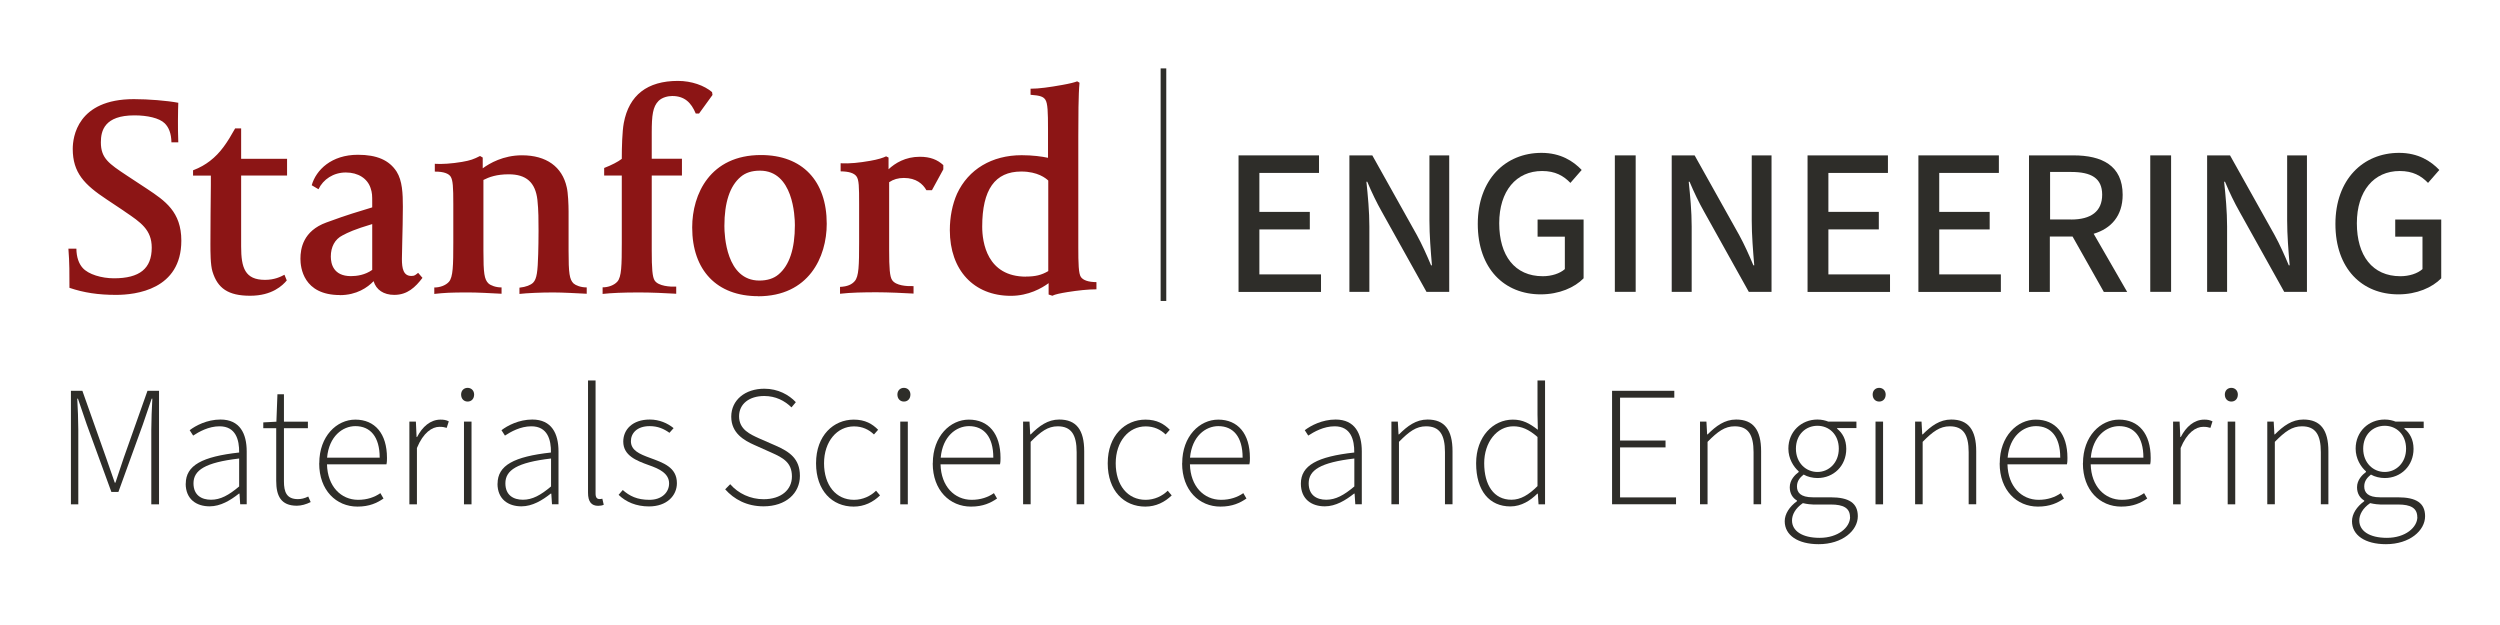<?xml version="1.0" encoding="UTF-8"?>
<svg xmlns="http://www.w3.org/2000/svg" version="1.1" viewBox="0 0 288 72">
  <defs>
    <style>
      .cls-1 {
        fill: #2e2d29;
      }

      .cls-2 {
        isolation: isolate;
      }

      .cls-3 {
        fill: #8c1515;
      }

      .cls-4 {
        fill: none;
        stroke: #2e2d29;
        stroke-miterlimit: 10;
        stroke-width: .65px;
      }
    </style>
  </defs>
  <!-- Generator: Adobe Illustrator 28.6.0, SVG Export Plug-In . SVG Version: 1.2.0 Build 709)  -->
  <g>
    <g id="Layer_1">
      <g class="cls-2">
        <path class="cls-1" d="M142.68,17.9h9.27v2.02h-6.87v4.49h5.81v2.02h-5.81v5.18h7.1v2.02h-9.5v-15.72Z"/>
        <path class="cls-1" d="M155.45,17.9h2.64l5.14,9.19c.58,1.06,1.13,2.28,1.63,3.48h.1c-.14-1.66-.29-3.48-.29-5.16v-7.51h2.28v15.72h-2.62l-5.14-9.22c-.6-1.06-1.18-2.26-1.68-3.46h-.1c.17,1.61.34,3.41.34,5.14v7.54h-2.3v-15.72Z"/>
        <path class="cls-1" d="M170.24,25.8c0-5.11,3.17-8.19,7.34-8.19,2.21,0,3.67.96,4.63,1.97l-1.3,1.49c-.79-.82-1.75-1.37-3.26-1.37-2.98,0-4.94,2.3-4.94,6.02s1.78,6.1,5.02,6.1c1.01,0,1.97-.31,2.54-.82v-3.74h-3.14v-1.97h5.3v6.77c-1.03,1.06-2.81,1.85-4.94,1.85-4.18,0-7.25-2.95-7.25-8.11Z"/>
        <path class="cls-1" d="M186.03,17.9h2.4v15.72h-2.4v-15.72Z"/>
        <path class="cls-1" d="M192.58,17.9h2.64l5.14,9.19c.58,1.06,1.13,2.28,1.63,3.48h.1c-.14-1.66-.29-3.48-.29-5.16v-7.51h2.28v15.72h-2.62l-5.14-9.22c-.6-1.06-1.18-2.26-1.68-3.46h-.1c.17,1.61.34,3.41.34,5.14v7.54h-2.3v-15.72Z"/>
        <path class="cls-1" d="M208.23,17.9h9.26v2.02h-6.86v4.49h5.81v2.02h-5.81v5.18h7.1v2.02h-9.5v-15.72Z"/>
        <path class="cls-1" d="M221,17.9h9.27v2.02h-6.87v4.49h5.81v2.02h-5.81v5.18h7.1v2.02h-9.5v-15.72Z"/>
        <path class="cls-1" d="M233.76,17.9h5.11c3.24,0,5.66,1.15,5.66,4.54,0,2.42-1.32,3.89-3.34,4.49l3.86,6.7h-2.69l-3.6-6.38h-2.62v6.38h-2.4v-15.72ZM238.59,25.29c2.3,0,3.58-.94,3.58-2.86s-1.27-2.62-3.58-2.62h-2.42v5.47h2.42Z"/>
        <path class="cls-1" d="M247.71,17.9h2.4v15.72h-2.4v-15.72Z"/>
        <path class="cls-1" d="M254.26,17.9h2.64l5.14,9.19c.58,1.06,1.13,2.28,1.63,3.48h.1c-.14-1.66-.29-3.48-.29-5.16v-7.51h2.28v15.72h-2.62l-5.14-9.22c-.6-1.06-1.18-2.26-1.68-3.46h-.1c.17,1.61.34,3.41.34,5.14v7.54h-2.3v-15.72Z"/>
        <path class="cls-1" d="M269.04,25.8c0-5.11,3.17-8.19,7.34-8.19,2.21,0,3.67.96,4.63,1.97l-1.3,1.49c-.79-.82-1.75-1.37-3.26-1.37-2.98,0-4.94,2.3-4.94,6.02s1.78,6.1,5.02,6.1c1.01,0,1.97-.31,2.54-.82v-3.74h-3.14v-1.97h5.3v6.77c-1.03,1.06-2.81,1.85-4.94,1.85-4.18,0-7.25-2.95-7.25-8.11Z"/>
      </g>
      <g class="cls-2">
        <path class="cls-1" d="M8.16,45.02h1.33l2.72,7.68c.34.95.67,1.91,1.01,2.9h.08c.34-.99.64-1.95.97-2.9l2.72-7.68h1.33v13.08h-.89v-8.6c0-1.07.06-2.48.12-3.57h-.08l-1.01,2.96-2.82,7.78h-.81l-2.84-7.78-1.01-2.96h-.08c.06,1.09.12,2.5.12,3.57v8.6h-.85v-13.08Z"/>
        <path class="cls-1" d="M21.4,55.72c0-2.12,1.91-3.12,6.15-3.59.02-1.45-.38-3.02-2.26-3.02-1.27,0-2.38.64-3.04,1.07l-.4-.62c.67-.52,2-1.23,3.55-1.23,2.24,0,3.02,1.63,3.02,3.67v6.09h-.75l-.08-1.23h-.06c-.97.77-2.12,1.47-3.38,1.47-1.51,0-2.76-.81-2.76-2.62ZM27.55,56.04v-3.22c-3.93.46-5.26,1.35-5.26,2.86,0,1.37.93,1.89,2.02,1.89s2.04-.52,3.24-1.53Z"/>
        <path class="cls-1" d="M31.82,55.4v-6.07h-1.49v-.67l1.51-.08.12-3.16h.75v3.16h2.76v.75h-2.76v6.13c0,1.21.3,2.04,1.61,2.04.36,0,.75-.08,1.19-.3l.28.64c-.52.26-1.09.42-1.59.42-1.85,0-2.38-1.15-2.38-2.86Z"/>
        <path class="cls-1" d="M36.78,53.36c0-3.12,2.02-5.02,4.15-5.02,2.26,0,3.65,1.61,3.65,4.41,0,.24,0,.48-.06.74h-6.85c.06,2.54,1.61,4.09,3.59,4.09,1.03,0,1.89-.3,2.56-.77l.36.62c-.73.5-1.61.93-3,.93-2.44,0-4.41-1.87-4.41-4.98ZM37.69,52.72h6.05c0-2.42-1.09-3.63-2.8-3.63-1.47,0-3.04,1.17-3.26,3.63Z"/>
        <path class="cls-1" d="M47.16,48.57h.75l.08,1.77h.06c.6-1.17,1.53-2,2.7-2,.36,0,.64.04.95.2l-.24.75c-.26-.08-.46-.12-.83-.12-.85,0-1.87.66-2.6,2.44v6.49h-.87v-9.53Z"/>
        <path class="cls-1" d="M53.12,45.45c0-.46.32-.77.75-.77s.75.32.75.77c0,.5-.32.81-.75.81s-.75-.32-.75-.81ZM53.45,48.57h.87v9.53h-.87v-9.53Z"/>
        <path class="cls-1" d="M57.32,55.72c0-2.12,1.91-3.12,6.15-3.59.02-1.45-.38-3.02-2.26-3.02-1.27,0-2.38.64-3.04,1.07l-.4-.62c.67-.52,2-1.23,3.55-1.23,2.24,0,3.02,1.63,3.02,3.67v6.09h-.75l-.08-1.23h-.06c-.97.77-2.12,1.47-3.38,1.47-1.51,0-2.76-.81-2.76-2.62ZM63.48,56.04v-3.22c-3.93.46-5.26,1.35-5.26,2.86,0,1.37.93,1.89,2.02,1.89s2.04-.52,3.24-1.53Z"/>
        <path class="cls-1" d="M67.74,56.75v-12.92h.87v13.04c0,.46.18.62.46.62.08,0,.16,0,.32-.04l.16.7c-.18.08-.38.12-.64.12-.77,0-1.17-.46-1.17-1.51Z"/>
        <path class="cls-1" d="M71.26,57.01l.48-.56c.79.69,1.65,1.13,3.08,1.13s2.26-.87,2.26-1.89c0-1.19-1.21-1.71-2.32-2.1-1.45-.52-2.96-1.11-2.96-2.72,0-1.39,1.07-2.54,3.06-2.54,1.09,0,2.04.42,2.74.99l-.48.54c-.64-.46-1.33-.77-2.28-.77-1.49,0-2.16.85-2.16,1.73,0,1.07,1.01,1.49,2.18,1.92,1.51.56,3.12,1.07,3.12,2.92,0,1.43-1.15,2.68-3.22,2.68-1.47,0-2.66-.52-3.49-1.33Z"/>
        <path class="cls-1" d="M83.54,56.37l.58-.59c.93,1.07,2.32,1.73,3.85,1.73,2,0,3.26-1.07,3.26-2.62,0-1.63-1.05-2.16-2.34-2.74l-1.99-.89c-1.17-.52-2.66-1.35-2.66-3.26s1.59-3.22,3.81-3.22c1.59,0,2.84.71,3.63,1.55l-.5.6c-.79-.77-1.83-1.31-3.14-1.31-1.73,0-2.9.91-2.9,2.34,0,1.53,1.31,2.08,2.26,2.52l1.99.87c1.53.68,2.76,1.47,2.76,3.47s-1.61,3.51-4.19,3.51c-1.93,0-3.4-.81-4.43-1.97Z"/>
        <path class="cls-1" d="M94.01,53.36c0-3.2,2.02-5.02,4.35-5.02,1.31,0,2.14.5,2.8,1.17l-.48.54c-.58-.56-1.33-.93-2.3-.93-1.95,0-3.45,1.73-3.45,4.25s1.37,4.21,3.45,4.21c1.01,0,1.93-.44,2.54-1.05l.46.54c-.79.77-1.81,1.29-3.04,1.29-2.46,0-4.33-1.83-4.33-4.98Z"/>
        <path class="cls-1" d="M103.38,45.45c0-.46.32-.77.75-.77s.75.32.75.77c0,.5-.32.81-.75.81s-.75-.32-.75-.81ZM103.71,48.57h.87v9.53h-.87v-9.53Z"/>
        <path class="cls-1" d="M107.46,53.36c0-3.12,2.02-5.02,4.15-5.02,2.26,0,3.65,1.61,3.65,4.41,0,.24,0,.48-.06.74h-6.85c.06,2.54,1.61,4.09,3.59,4.09,1.03,0,1.89-.3,2.56-.77l.36.62c-.73.5-1.61.93-3,.93-2.44,0-4.41-1.87-4.41-4.98ZM108.38,52.72h6.05c0-2.42-1.09-3.63-2.8-3.63-1.47,0-3.04,1.17-3.26,3.63Z"/>
        <path class="cls-1" d="M117.85,48.57h.75l.08,1.47h.06c.97-.97,1.97-1.71,3.28-1.71,1.97,0,2.88,1.19,2.88,3.65v6.11h-.87v-6c0-2.03-.64-2.98-2.18-2.98-1.13,0-1.95.6-3.12,1.79v7.19h-.87v-9.53Z"/>
        <path class="cls-1" d="M127.61,53.36c0-3.2,2.02-5.02,4.35-5.02,1.31,0,2.14.5,2.8,1.17l-.48.54c-.58-.56-1.33-.93-2.3-.93-1.95,0-3.45,1.73-3.45,4.25s1.37,4.21,3.45,4.21c1.01,0,1.93-.44,2.54-1.05l.46.54c-.79.77-1.81,1.29-3.04,1.29-2.46,0-4.33-1.83-4.33-4.98Z"/>
        <path class="cls-1" d="M136.19,53.36c0-3.12,2.02-5.02,4.15-5.02,2.26,0,3.65,1.61,3.65,4.41,0,.24,0,.48-.06.74h-6.85c.06,2.54,1.61,4.09,3.59,4.09,1.03,0,1.89-.3,2.56-.77l.36.62c-.73.5-1.61.93-3,.93-2.44,0-4.41-1.87-4.41-4.98ZM137.1,52.72h6.05c0-2.42-1.09-3.63-2.8-3.63-1.47,0-3.04,1.17-3.26,3.63Z"/>
        <path class="cls-1" d="M149.86,55.72c0-2.12,1.91-3.12,6.15-3.59.02-1.45-.38-3.02-2.26-3.02-1.27,0-2.38.64-3.04,1.07l-.4-.62c.67-.52,2-1.23,3.55-1.23,2.24,0,3.02,1.63,3.02,3.67v6.09h-.75l-.08-1.23h-.06c-.97.77-2.12,1.47-3.37,1.47-1.51,0-2.76-.81-2.76-2.62ZM156.02,56.04v-3.22c-3.93.46-5.26,1.35-5.26,2.86,0,1.37.93,1.89,2.02,1.89s2.04-.52,3.24-1.53Z"/>
        <path class="cls-1" d="M160.28,48.57h.75l.08,1.47h.06c.97-.97,1.96-1.71,3.28-1.71,1.97,0,2.88,1.19,2.88,3.65v6.11h-.87v-6c0-2.03-.63-2.98-2.18-2.98-1.13,0-1.95.6-3.12,1.79v7.19h-.87v-9.53Z"/>
        <path class="cls-1" d="M170.05,53.36c0-3.08,1.97-5.02,4.23-5.02,1.15,0,1.93.44,2.88,1.17l-.04-1.75v-3.93h.87v14.27h-.75l-.08-1.23h-.06c-.77.77-1.83,1.47-3.1,1.47-2.4,0-3.95-1.77-3.95-4.98ZM177.12,56v-5.66c-1.01-.89-1.85-1.23-2.78-1.23-1.91,0-3.36,1.85-3.36,4.25,0,2.52,1.11,4.21,3.14,4.21,1.05,0,1.99-.56,3-1.57Z"/>
        <path class="cls-1" d="M185.71,45.02h7.17v.79h-6.25v4.94h5.24v.79h-5.24v5.76h6.45v.79h-7.37v-13.08Z"/>
        <path class="cls-1" d="M195.83,48.57h.75l.08,1.47h.06c.97-.97,1.96-1.71,3.28-1.71,1.97,0,2.88,1.19,2.88,3.65v6.11h-.87v-6c0-2.03-.63-2.98-2.18-2.98-1.13,0-1.95.6-3.12,1.79v7.19h-.87v-9.53Z"/>
        <path class="cls-1" d="M205.6,60.04c0-.83.54-1.67,1.41-2.3v-.08c-.48-.28-.83-.79-.83-1.53,0-.85.62-1.45,1.03-1.75v-.08c-.6-.52-1.19-1.47-1.19-2.62,0-1.96,1.49-3.35,3.35-3.35.52,0,.95.12,1.25.24h3.24v.74h-2.22v.08c.6.48,1.05,1.23,1.05,2.32,0,1.95-1.45,3.36-3.32,3.36-.54,0-1.15-.14-1.59-.4-.42.34-.77.73-.77,1.37,0,.69.4,1.25,1.83,1.25h2.04c2.14,0,3.14.67,3.14,2.18,0,1.65-1.77,3.22-4.51,3.22-2.4,0-3.91-1.03-3.91-2.64ZM213.12,59.57c0-1.05-.77-1.45-2.2-1.45h-2.04c-.2,0-.69-.04-1.19-.16-.87.6-1.25,1.33-1.25,2,0,1.19,1.15,2,3.18,2,2.14,0,3.51-1.21,3.51-2.4ZM211.83,51.69c0-1.63-1.11-2.64-2.46-2.64s-2.48,1.01-2.48,2.64,1.15,2.68,2.48,2.68,2.46-1.07,2.46-2.68Z"/>
        <path class="cls-1" d="M215.73,45.45c0-.46.32-.77.75-.77s.75.32.75.77c0,.5-.32.81-.75.81s-.75-.32-.75-.81ZM216.06,48.57h.87v9.53h-.87v-9.53Z"/>
        <path class="cls-1" d="M220.61,48.57h.75l.08,1.47h.06c.97-.97,1.96-1.71,3.28-1.71,1.97,0,2.88,1.19,2.88,3.65v6.11h-.87v-6c0-2.03-.63-2.98-2.18-2.98-1.13,0-1.95.6-3.12,1.79v7.19h-.87v-9.53Z"/>
        <path class="cls-1" d="M230.37,53.36c0-3.12,2.03-5.02,4.15-5.02,2.26,0,3.65,1.61,3.65,4.41,0,.24,0,.48-.06.74h-6.85c.06,2.54,1.61,4.09,3.59,4.09,1.03,0,1.89-.3,2.56-.77l.36.62c-.73.5-1.61.93-3,.93-2.44,0-4.41-1.87-4.41-4.98ZM231.29,52.72h6.05c0-2.42-1.09-3.63-2.8-3.63-1.47,0-3.04,1.17-3.26,3.63Z"/>
        <path class="cls-1" d="M239.96,53.36c0-3.12,2.03-5.02,4.15-5.02,2.26,0,3.65,1.61,3.65,4.41,0,.24,0,.48-.06.74h-6.85c.06,2.54,1.61,4.09,3.59,4.09,1.03,0,1.89-.3,2.56-.77l.36.62c-.73.5-1.61.93-3,.93-2.44,0-4.41-1.87-4.41-4.98ZM240.87,52.72h6.05c0-2.42-1.09-3.63-2.8-3.63-1.47,0-3.04,1.17-3.26,3.63Z"/>
        <path class="cls-1" d="M250.34,48.57h.75l.08,1.77h.06c.6-1.17,1.53-2,2.7-2,.36,0,.63.04.95.2l-.24.75c-.26-.08-.46-.12-.83-.12-.85,0-1.87.66-2.6,2.44v6.49h-.87v-9.53Z"/>
        <path class="cls-1" d="M256.3,45.45c0-.46.32-.77.75-.77s.75.32.75.77c0,.5-.32.81-.75.81s-.75-.32-.75-.81ZM256.63,48.57h.87v9.53h-.87v-9.53Z"/>
        <path class="cls-1" d="M261.18,48.57h.75l.08,1.47h.06c.97-.97,1.96-1.71,3.28-1.71,1.97,0,2.88,1.19,2.88,3.65v6.11h-.87v-6c0-2.03-.63-2.98-2.18-2.98-1.13,0-1.95.6-3.12,1.79v7.19h-.87v-9.53Z"/>
        <path class="cls-1" d="M270.95,60.04c0-.83.54-1.67,1.41-2.3v-.08c-.48-.28-.83-.79-.83-1.53,0-.85.62-1.45,1.03-1.75v-.08c-.6-.52-1.19-1.47-1.19-2.62,0-1.96,1.49-3.35,3.35-3.35.52,0,.95.12,1.25.24h3.24v.74h-2.22v.08c.6.48,1.05,1.23,1.05,2.32,0,1.95-1.45,3.36-3.32,3.36-.54,0-1.15-.14-1.59-.4-.42.34-.77.73-.77,1.37,0,.69.4,1.25,1.83,1.25h2.04c2.14,0,3.14.67,3.14,2.18,0,1.65-1.77,3.22-4.51,3.22-2.4,0-3.91-1.03-3.91-2.64ZM278.47,59.57c0-1.05-.77-1.45-2.2-1.45h-2.04c-.2,0-.69-.04-1.19-.16-.87.6-1.25,1.33-1.25,2,0,1.19,1.15,2,3.18,2,2.14,0,3.51-1.21,3.51-2.4ZM277.18,51.69c0-1.63-1.11-2.64-2.46-2.64s-2.48,1.01-2.48,2.64,1.15,2.68,2.48,2.68,2.46-1.07,2.46-2.68Z"/>
      </g>
      <path class="cls-3" d="M33.04,32.3c-.47.57-1.68,1.77-4.22,1.77s-3.75-.86-4.34-2.78c-.24-.76-.24-2.26-.24-3.17,0-2.49.03-4.49.05-6.8v-1.09h-2.05v-.61c.83-.32,1.4-.66,1.95-1.08,1.21-.93,1.98-2.1,2.9-3.75h.69v3.5h5.29v1.93h-5.29v8.18c0,2.45.44,3.84,2.75,3.84,1.08,0,1.79-.35,2.24-.59l.26.64h0ZM118.2,31.86c1.06,0,1.78-.17,2.56-.63v-10.43c-.26-.25-1.2-1.04-3.11-1.04-3.03,0-4.5,2.08-4.5,6.35,0,1.79.54,5.76,5.05,5.76h0ZM118.74,10.22c.94,0,2.17-.17,3.66-.44.85-.15,1.42-.3,1.69-.41l.27.16c-.13,1.29-.14,4.18-.14,6.23v12.7c0,1.9.03,3.07.3,3.45.24.35.82.59,1.79.59v.83c-.98,0-2.15.13-3.35.32-.8.13-1.43.26-1.73.42l-.43-.14v-1.31c-.77.57-2.31,1.46-4.35,1.46-4.27,0-7.03-2.96-7.03-7.56,0-1.53.29-2.98.83-4.2,1.31-2.82,4.02-4.44,7.44-4.44,1.25,0,2.37.15,3.04.3v-3.31c0-1.94-.03-2.98-.31-3.39-.22-.32-.54-.48-1.7-.56v-.71h.02,0ZM96.83,18.81c1.06.06,2.2-.07,3.4-.28.93-.16,1.52-.36,1.85-.52l.28.14v1.35c.75-.7,1.93-1.44,3.6-1.44,1.22,0,2.03.34,2.71.96v.49l-1.31,2.4h-.64c-.41-.73-1.19-1.41-2.59-1.41-.66,0-1.21.16-1.7.49v7.85c0,2.05.07,3.02.34,3.42.43.66,1.73.73,2.47.7v.86c-1.07-.06-2.91-.15-4.24-.15-1.51,0-2.99.03-4.23.17v-.79c.87-.04,1.36-.28,1.69-.66.48-.54.51-1.82.51-4.47v-4.45c0-1.93-.01-2.76-.31-3.16-.26-.35-.82-.56-1.82-.57v-.95h0v.02h-.01ZM87.54,19.66c-.93,0-1.66.24-2.21.71-1.25,1.05-1.88,2.95-1.88,5.67,0,1.05.2,6.28,4.03,6.28.91,0,1.66-.24,2.2-.7,1.26-1.05,1.89-2.96,1.89-5.68,0-1.04-.2-6.28-4.02-6.28,0,0-.01,0-.01,0ZM87.34,34.12c-4.75,0-7.6-2.97-7.6-7.92,0-3.86,2.08-8.34,7.92-8.34,4.75,0,7.58,2.95,7.58,7.92,0,3.84-2.07,8.35-7.91,8.35h0ZM69.43,33.1c.64,0,1.31-.23,1.69-.66.48-.54.51-1.85.51-4.5v-7.72h-2.03v-.87c.86-.33,1.61-.72,2.03-1.05,0-1.37.05-3.16.23-4.13.6-3.21,2.71-4.85,6.24-4.85,1.56,0,3.04.53,3.93,1.29l.05.33-1.55,2.14h-.38c-.53-1.29-1.32-2.02-2.71-2.02-.48,0-1.15.15-1.57.56-.67.67-.79,1.67-.79,3.66v3.01h3.48v1.93h-3.48v8.64c0,2.05.07,3.06.34,3.46.43.65,1.8.73,2.48.7v.82c-1.14-.07-2.92-.15-4.25-.15-1.93,0-3.19.06-4.23.17v-.76h0ZM50.08,18.87c.79.06,1.98-.02,3.15-.22.98-.17,1.34-.31,2.07-.68l.31.18v1.24c.79-.58,2.37-1.5,4.52-1.5,2.8,0,4.64,1.31,5.16,3.69.15.59.21,2.02.21,2.78v4.55c0,2.57.1,3.29.58,3.75.25.22.82.45,1.51.45v.73c-1-.05-2.78-.15-3.85-.15-1.43,0-3.03.07-3.9.17v-.72c.77-.08,1.3-.31,1.57-.57.45-.45.53-1.35.59-3.29.02-.58.04-1.8.04-2.69,0-1.16,0-2.37-.13-3.56-.23-2.02-1.29-2.95-3.3-2.95-1.41,0-2.27.32-2.92.65v8.18c0,2.57.1,3.29.59,3.75.24.22.85.46,1.5.45v.73c-1.29-.07-2.83-.15-3.83-.15-2.07,0-2.72.04-3.92.17v-.74c.67,0,1.33-.25,1.69-.66.47-.54.5-1.86.5-4.51v-4.45c0-1.93-.04-2.74-.31-3.16-.21-.32-.75-.58-1.82-.57v-.89h-.01ZM8,33.15c0-1.57.01-2.89-.12-4.5h.92c.01.99.29,1.73.72,2.21.66.75,2.19,1.2,3.61,1.2,2.96,0,4.35-1.12,4.35-3.53,0-2.07-1.28-2.92-3.05-4.12l-.27-.19-1.86-1.24c-2.59-1.71-3.92-3.09-3.92-5.83,0-1.34.52-5.73,7.04-5.73,1.65,0,3.81.17,5.12.42-.01.21-.04,1.21-.04,2.06,0,.98,0,1.3.04,2.5h-.79c-.02-1.05-.31-1.73-.77-2.19-.63-.62-2.02-.92-3.49-.92-3.46,0-3.87,1.77-3.87,3.11,0,1.84.94,2.46,2.99,3.82l2.37,1.56c2.01,1.34,3.91,2.61,3.91,5.94,0,5.65-5.26,6.25-7.52,6.25-2.05,0-3.7-.25-5.36-.81h0ZM42.89,25.81c-2.07.62-2.78.96-3.42,1.3-.91.45-1.36,1.36-1.36,2.44,0,.84.3,2.26,2.32,2.26.67,0,1.63-.13,2.45-.72v-5.28h0ZM39.16,33.99c-4.23,0-4.55-3.19-4.55-4.18,0-1.16.3-3.2,2.99-4.18,2.78-1.02,3.37-1.14,5.28-1.74v-.5c0-.92,0-1.15-.19-1.73-.36-1.09-1.42-1.79-2.85-1.79s-2.61.79-3.15,1.93l-.78-.46c.5-1.76,2.27-3.51,5.32-3.51,2.17,0,3.6.61,4.46,1.94.66,1.05.72,2.52.72,4.04,0,1.34-.04,2.83-.07,4.04-.02.83-.04,1.55-.04,1.99,0,1.09.17,1.95,1.09,1.95.38,0,.45-.1.78-.36l.5.58c-.82,1.07-1.73,1.96-3.25,1.96-1.23,0-2.09-.59-2.38-1.58-.69.72-1.94,1.61-3.9,1.61h.02Z"/>
      <line class="cls-4" x1="134.03" y1="7.88" x2="134.03" y2="34.67"/>
    </g>
  </g>
</svg>